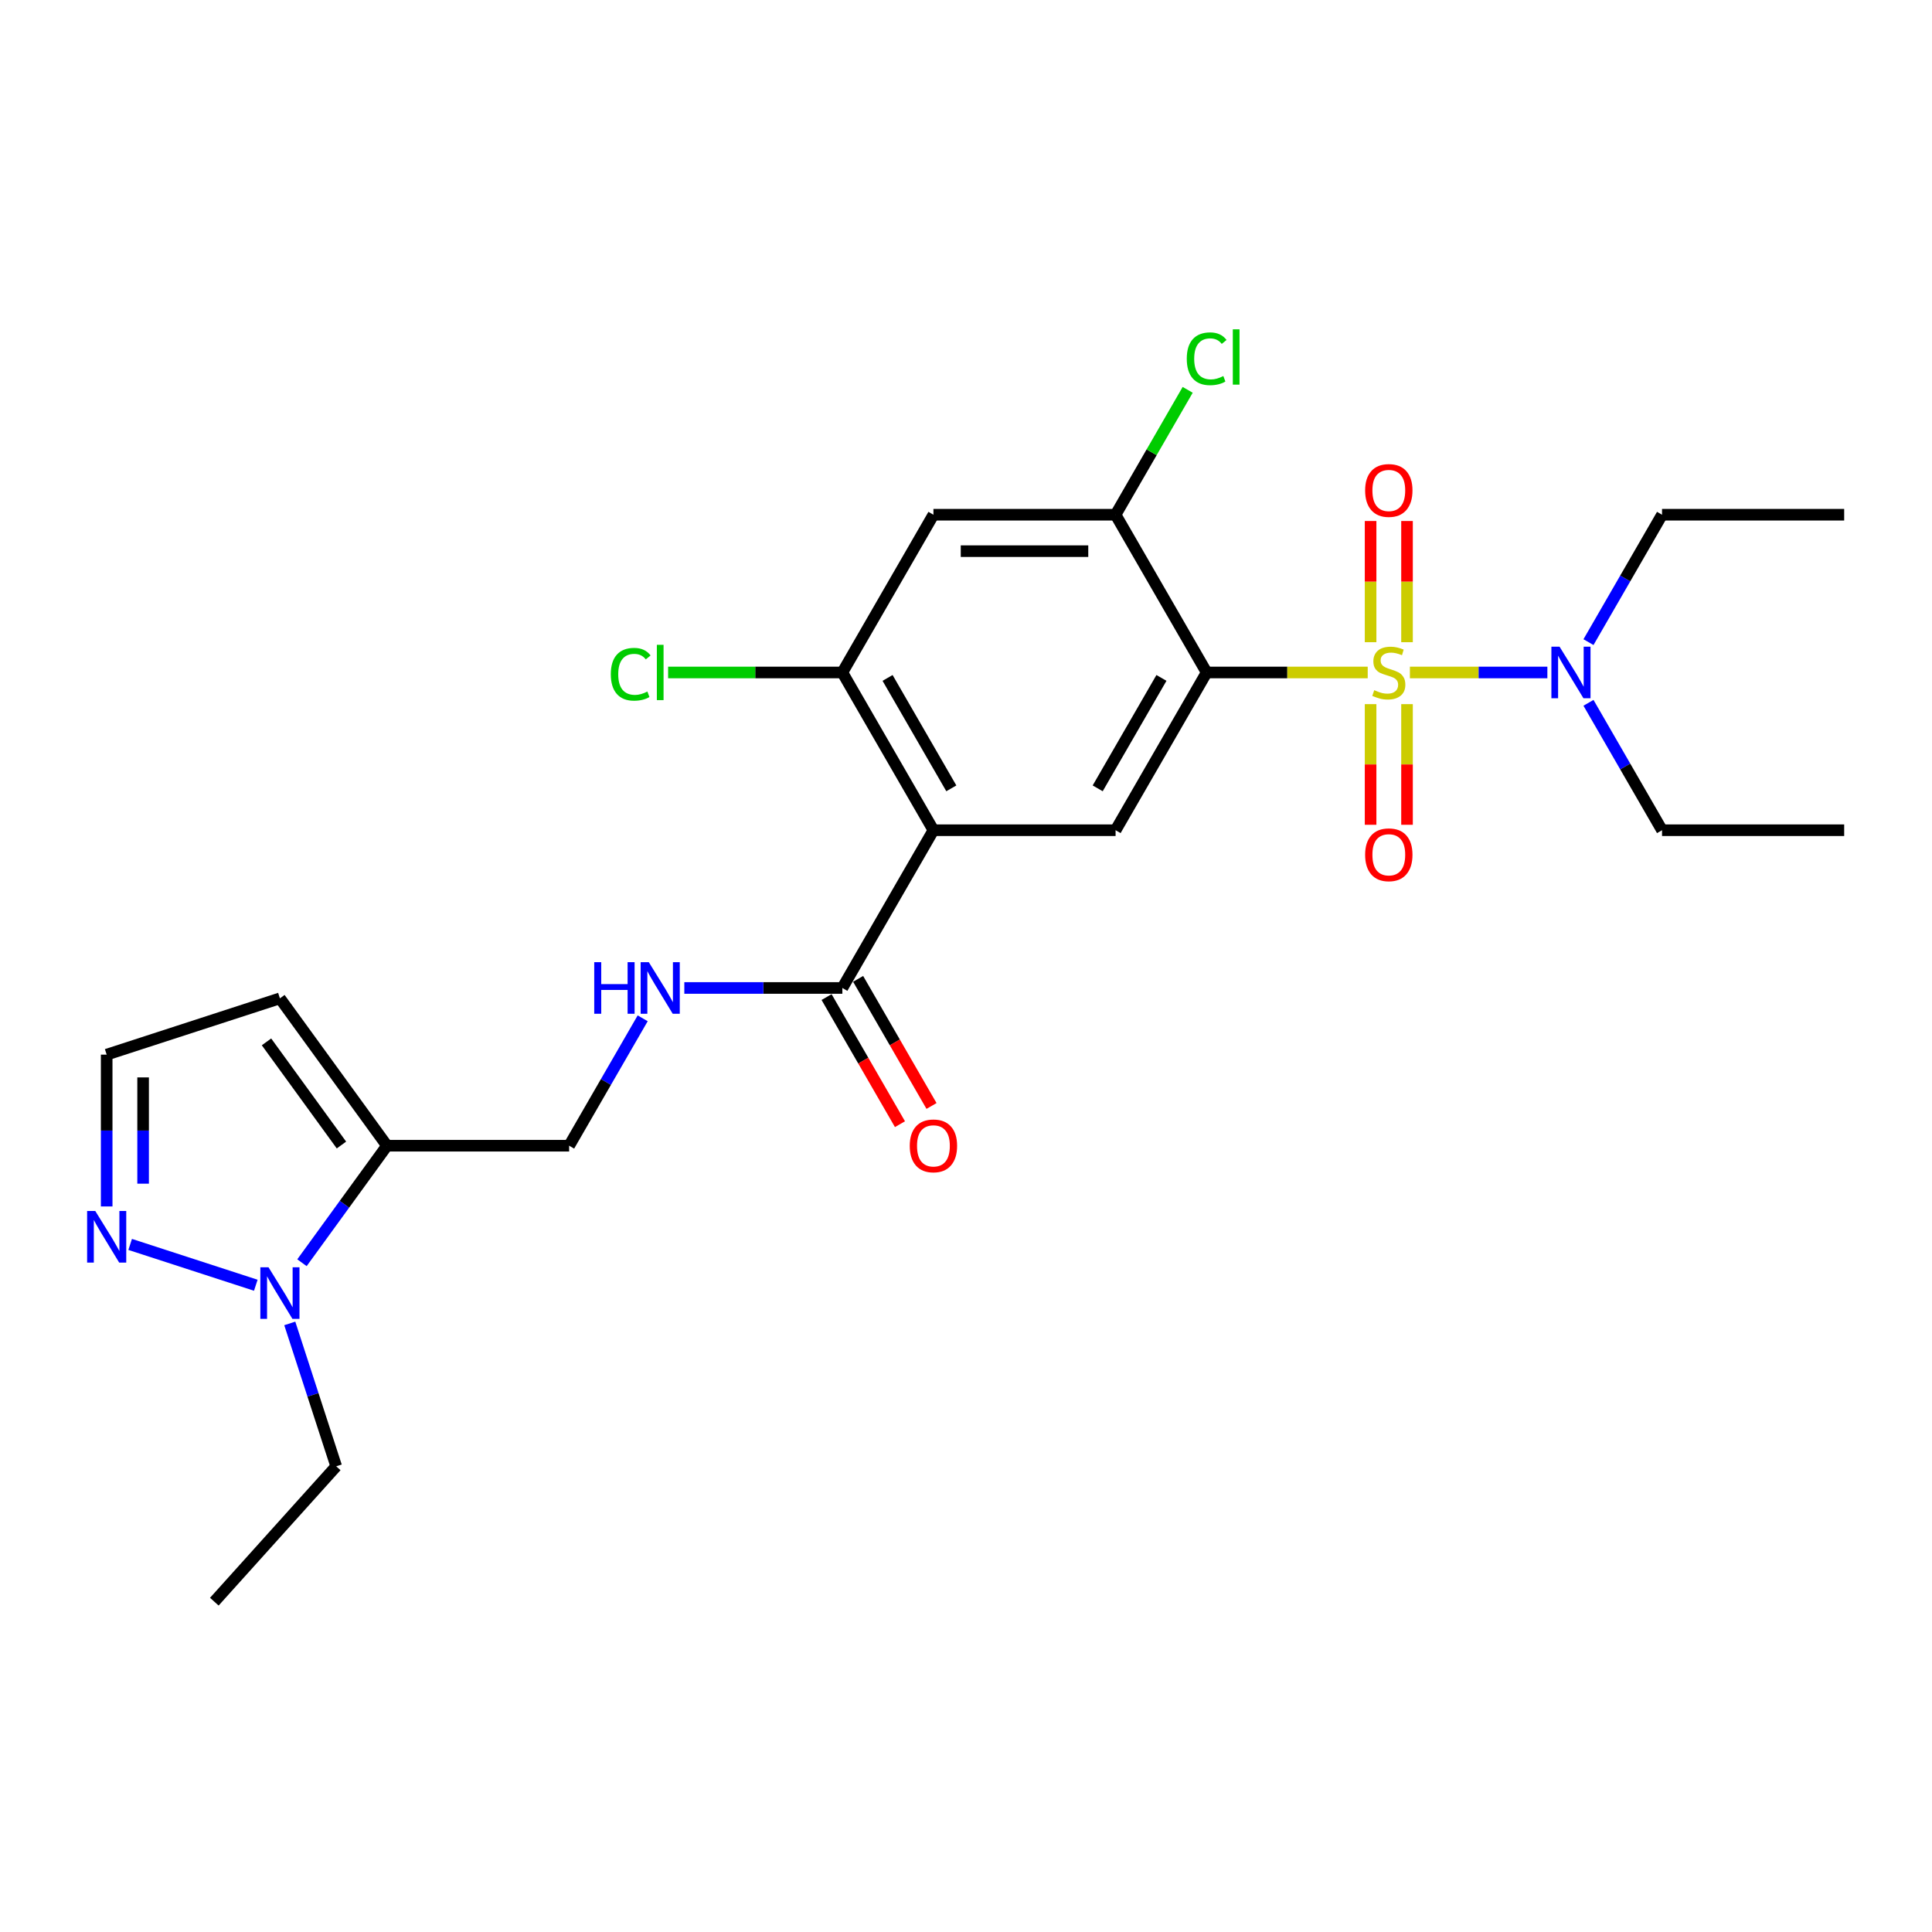 <?xml version='1.0' encoding='iso-8859-1'?>
<svg version='1.1' baseProfile='full'
              xmlns='http://www.w3.org/2000/svg'
                      xmlns:rdkit='http://www.rdkit.org/xml'
                      xmlns:xlink='http://www.w3.org/1999/xlink'
                  xml:space='preserve'
width='1000px' height='1000px' viewBox='0 0 1000 1000'>
<!-- END OF HEADER -->
<rect style='opacity:1.0;fill:#FFFFFF;stroke:none' width='1000' height='1000' x='0' y='0'> </rect>
<path class='bond-0' d='M 707.926,348.072 L 666.245,348.072' style='fill:none;fill-rule:evenodd;stroke:#CCCC00;stroke-width:6px;stroke-linecap:butt;stroke-linejoin:miter;stroke-opacity:1' />
<path class='bond-0' d='M 666.245,348.072 L 624.563,348.072' style='fill:none;fill-rule:evenodd;stroke:#000000;stroke-width:6px;stroke-linecap:butt;stroke-linejoin:miter;stroke-opacity:1' />
<path class='bond-10' d='M 729.761,348.072 L 765.338,348.072' style='fill:none;fill-rule:evenodd;stroke:#CCCC00;stroke-width:6px;stroke-linecap:butt;stroke-linejoin:miter;stroke-opacity:1' />
<path class='bond-10' d='M 765.338,348.072 L 800.915,348.072' style='fill:none;fill-rule:evenodd;stroke:#0000FF;stroke-width:6px;stroke-linecap:butt;stroke-linejoin:miter;stroke-opacity:1' />
<path class='bond-11' d='M 709.416,364.458 L 709.416,395.681' style='fill:none;fill-rule:evenodd;stroke:#CCCC00;stroke-width:6px;stroke-linecap:butt;stroke-linejoin:miter;stroke-opacity:1' />
<path class='bond-11' d='M 709.416,395.681 L 709.416,426.904' style='fill:none;fill-rule:evenodd;stroke:#FF0000;stroke-width:6px;stroke-linecap:butt;stroke-linejoin:miter;stroke-opacity:1' />
<path class='bond-11' d='M 728.272,364.458 L 728.272,395.681' style='fill:none;fill-rule:evenodd;stroke:#CCCC00;stroke-width:6px;stroke-linecap:butt;stroke-linejoin:miter;stroke-opacity:1' />
<path class='bond-11' d='M 728.272,395.681 L 728.272,426.904' style='fill:none;fill-rule:evenodd;stroke:#FF0000;stroke-width:6px;stroke-linecap:butt;stroke-linejoin:miter;stroke-opacity:1' />
<path class='bond-12' d='M 728.272,332.402 L 728.272,301.037' style='fill:none;fill-rule:evenodd;stroke:#CCCC00;stroke-width:6px;stroke-linecap:butt;stroke-linejoin:miter;stroke-opacity:1' />
<path class='bond-12' d='M 728.272,301.037 L 728.272,269.672' style='fill:none;fill-rule:evenodd;stroke:#FF0000;stroke-width:6px;stroke-linecap:butt;stroke-linejoin:miter;stroke-opacity:1' />
<path class='bond-12' d='M 709.416,332.402 L 709.416,301.037' style='fill:none;fill-rule:evenodd;stroke:#CCCC00;stroke-width:6px;stroke-linecap:butt;stroke-linejoin:miter;stroke-opacity:1' />
<path class='bond-12' d='M 709.416,301.037 L 709.416,269.672' style='fill:none;fill-rule:evenodd;stroke:#FF0000;stroke-width:6px;stroke-linecap:butt;stroke-linejoin:miter;stroke-opacity:1' />
<path class='bond-2' d='M 624.563,348.072 L 577.423,429.721' style='fill:none;fill-rule:evenodd;stroke:#000000;stroke-width:6px;stroke-linecap:butt;stroke-linejoin:miter;stroke-opacity:1' />
<path class='bond-2' d='M 601.162,350.891 L 568.164,408.046' style='fill:none;fill-rule:evenodd;stroke:#000000;stroke-width:6px;stroke-linecap:butt;stroke-linejoin:miter;stroke-opacity:1' />
<path class='bond-5' d='M 624.563,348.072 L 577.423,266.422' style='fill:none;fill-rule:evenodd;stroke:#000000;stroke-width:6px;stroke-linecap:butt;stroke-linejoin:miter;stroke-opacity:1' />
<path class='bond-1' d='M 483.142,429.721 L 577.423,429.721' style='fill:none;fill-rule:evenodd;stroke:#000000;stroke-width:6px;stroke-linecap:butt;stroke-linejoin:miter;stroke-opacity:1' />
<path class='bond-6' d='M 483.142,429.721 L 436.002,511.371' style='fill:none;fill-rule:evenodd;stroke:#000000;stroke-width:6px;stroke-linecap:butt;stroke-linejoin:miter;stroke-opacity:1' />
<path class='bond-26' d='M 483.142,429.721 L 436.002,348.072' style='fill:none;fill-rule:evenodd;stroke:#000000;stroke-width:6px;stroke-linecap:butt;stroke-linejoin:miter;stroke-opacity:1' />
<path class='bond-26' d='M 492.401,408.046 L 459.403,350.891' style='fill:none;fill-rule:evenodd;stroke:#000000;stroke-width:6px;stroke-linecap:butt;stroke-linejoin:miter;stroke-opacity:1' />
<path class='bond-3' d='M 156.295,653.588 L 178.298,623.304' style='fill:none;fill-rule:evenodd;stroke:#0000FF;stroke-width:6px;stroke-linecap:butt;stroke-linejoin:miter;stroke-opacity:1' />
<path class='bond-3' d='M 178.298,623.304 L 200.3,593.02' style='fill:none;fill-rule:evenodd;stroke:#000000;stroke-width:6px;stroke-linecap:butt;stroke-linejoin:miter;stroke-opacity:1' />
<path class='bond-8' d='M 132.401,665.239 L 67.372,644.11' style='fill:none;fill-rule:evenodd;stroke:#0000FF;stroke-width:6px;stroke-linecap:butt;stroke-linejoin:miter;stroke-opacity:1' />
<path class='bond-20' d='M 149.987,685.002 L 162.002,721.982' style='fill:none;fill-rule:evenodd;stroke:#0000FF;stroke-width:6px;stroke-linecap:butt;stroke-linejoin:miter;stroke-opacity:1' />
<path class='bond-20' d='M 162.002,721.982 L 174.018,758.961' style='fill:none;fill-rule:evenodd;stroke:#000000;stroke-width:6px;stroke-linecap:butt;stroke-linejoin:miter;stroke-opacity:1' />
<path class='bond-4' d='M 200.3,593.02 L 294.581,593.02' style='fill:none;fill-rule:evenodd;stroke:#000000;stroke-width:6px;stroke-linecap:butt;stroke-linejoin:miter;stroke-opacity:1' />
<path class='bond-14' d='M 200.3,593.02 L 144.883,516.746' style='fill:none;fill-rule:evenodd;stroke:#000000;stroke-width:6px;stroke-linecap:butt;stroke-linejoin:miter;stroke-opacity:1' />
<path class='bond-14' d='M 176.733,592.662 L 137.941,539.27' style='fill:none;fill-rule:evenodd;stroke:#000000;stroke-width:6px;stroke-linecap:butt;stroke-linejoin:miter;stroke-opacity:1' />
<path class='bond-9' d='M 577.423,266.422 L 483.142,266.422' style='fill:none;fill-rule:evenodd;stroke:#000000;stroke-width:6px;stroke-linecap:butt;stroke-linejoin:miter;stroke-opacity:1' />
<path class='bond-9' d='M 563.281,285.279 L 497.284,285.279' style='fill:none;fill-rule:evenodd;stroke:#000000;stroke-width:6px;stroke-linecap:butt;stroke-linejoin:miter;stroke-opacity:1' />
<path class='bond-18' d='M 577.423,266.422 L 596.083,234.102' style='fill:none;fill-rule:evenodd;stroke:#000000;stroke-width:6px;stroke-linecap:butt;stroke-linejoin:miter;stroke-opacity:1' />
<path class='bond-18' d='M 596.083,234.102 L 614.743,201.781' style='fill:none;fill-rule:evenodd;stroke:#00CC00;stroke-width:6px;stroke-linecap:butt;stroke-linejoin:miter;stroke-opacity:1' />
<path class='bond-13' d='M 436.002,511.371 L 395.103,511.371' style='fill:none;fill-rule:evenodd;stroke:#000000;stroke-width:6px;stroke-linecap:butt;stroke-linejoin:miter;stroke-opacity:1' />
<path class='bond-13' d='M 395.103,511.371 L 354.204,511.371' style='fill:none;fill-rule:evenodd;stroke:#0000FF;stroke-width:6px;stroke-linecap:butt;stroke-linejoin:miter;stroke-opacity:1' />
<path class='bond-17' d='M 427.837,516.085 L 446.829,548.981' style='fill:none;fill-rule:evenodd;stroke:#000000;stroke-width:6px;stroke-linecap:butt;stroke-linejoin:miter;stroke-opacity:1' />
<path class='bond-17' d='M 446.829,548.981 L 465.822,581.876' style='fill:none;fill-rule:evenodd;stroke:#FF0000;stroke-width:6px;stroke-linecap:butt;stroke-linejoin:miter;stroke-opacity:1' />
<path class='bond-17' d='M 444.167,506.657 L 463.159,539.553' style='fill:none;fill-rule:evenodd;stroke:#000000;stroke-width:6px;stroke-linecap:butt;stroke-linejoin:miter;stroke-opacity:1' />
<path class='bond-17' d='M 463.159,539.553 L 482.151,572.448' style='fill:none;fill-rule:evenodd;stroke:#FF0000;stroke-width:6px;stroke-linecap:butt;stroke-linejoin:miter;stroke-opacity:1' />
<path class='bond-7' d='M 436.002,348.072 L 483.142,266.422' style='fill:none;fill-rule:evenodd;stroke:#000000;stroke-width:6px;stroke-linecap:butt;stroke-linejoin:miter;stroke-opacity:1' />
<path class='bond-19' d='M 436.002,348.072 L 390.907,348.072' style='fill:none;fill-rule:evenodd;stroke:#000000;stroke-width:6px;stroke-linecap:butt;stroke-linejoin:miter;stroke-opacity:1' />
<path class='bond-19' d='M 390.907,348.072 L 345.813,348.072' style='fill:none;fill-rule:evenodd;stroke:#00CC00;stroke-width:6px;stroke-linecap:butt;stroke-linejoin:miter;stroke-opacity:1' />
<path class='bond-27' d='M 55.217,624.453 L 55.217,585.167' style='fill:none;fill-rule:evenodd;stroke:#0000FF;stroke-width:6px;stroke-linecap:butt;stroke-linejoin:miter;stroke-opacity:1' />
<path class='bond-27' d='M 55.217,585.167 L 55.217,545.88' style='fill:none;fill-rule:evenodd;stroke:#000000;stroke-width:6px;stroke-linecap:butt;stroke-linejoin:miter;stroke-opacity:1' />
<path class='bond-27' d='M 74.073,612.667 L 74.073,585.167' style='fill:none;fill-rule:evenodd;stroke:#0000FF;stroke-width:6px;stroke-linecap:butt;stroke-linejoin:miter;stroke-opacity:1' />
<path class='bond-27' d='M 74.073,585.167 L 74.073,557.666' style='fill:none;fill-rule:evenodd;stroke:#000000;stroke-width:6px;stroke-linecap:butt;stroke-linejoin:miter;stroke-opacity:1' />
<path class='bond-21' d='M 822.193,332.365 L 841.229,299.394' style='fill:none;fill-rule:evenodd;stroke:#0000FF;stroke-width:6px;stroke-linecap:butt;stroke-linejoin:miter;stroke-opacity:1' />
<path class='bond-21' d='M 841.229,299.394 L 860.265,266.422' style='fill:none;fill-rule:evenodd;stroke:#000000;stroke-width:6px;stroke-linecap:butt;stroke-linejoin:miter;stroke-opacity:1' />
<path class='bond-22' d='M 822.193,363.779 L 841.229,396.75' style='fill:none;fill-rule:evenodd;stroke:#0000FF;stroke-width:6px;stroke-linecap:butt;stroke-linejoin:miter;stroke-opacity:1' />
<path class='bond-22' d='M 841.229,396.75 L 860.265,429.721' style='fill:none;fill-rule:evenodd;stroke:#000000;stroke-width:6px;stroke-linecap:butt;stroke-linejoin:miter;stroke-opacity:1' />
<path class='bond-16' d='M 332.653,527.078 L 313.617,560.049' style='fill:none;fill-rule:evenodd;stroke:#0000FF;stroke-width:6px;stroke-linecap:butt;stroke-linejoin:miter;stroke-opacity:1' />
<path class='bond-16' d='M 313.617,560.049 L 294.581,593.02' style='fill:none;fill-rule:evenodd;stroke:#000000;stroke-width:6px;stroke-linecap:butt;stroke-linejoin:miter;stroke-opacity:1' />
<path class='bond-15' d='M 144.883,516.746 L 55.217,545.88' style='fill:none;fill-rule:evenodd;stroke:#000000;stroke-width:6px;stroke-linecap:butt;stroke-linejoin:miter;stroke-opacity:1' />
<path class='bond-23' d='M 174.018,758.961 L 110.932,829.025' style='fill:none;fill-rule:evenodd;stroke:#000000;stroke-width:6px;stroke-linecap:butt;stroke-linejoin:miter;stroke-opacity:1' />
<path class='bond-25' d='M 860.265,266.422 L 954.545,266.422' style='fill:none;fill-rule:evenodd;stroke:#000000;stroke-width:6px;stroke-linecap:butt;stroke-linejoin:miter;stroke-opacity:1' />
<path class='bond-24' d='M 860.265,429.721 L 954.545,429.721' style='fill:none;fill-rule:evenodd;stroke:#000000;stroke-width:6px;stroke-linecap:butt;stroke-linejoin:miter;stroke-opacity:1' />
<path  class='atom-0' d='M 711.301 357.236
Q 711.603 357.349, 712.848 357.877
Q 714.092 358.405, 715.45 358.745
Q 716.845 359.046, 718.203 359.046
Q 720.729 359.046, 722.2 357.839
Q 723.671 356.595, 723.671 354.445
Q 723.671 352.975, 722.917 352.069
Q 722.2 351.164, 721.069 350.674
Q 719.937 350.184, 718.052 349.618
Q 715.676 348.902, 714.243 348.223
Q 712.848 347.544, 711.829 346.111
Q 710.849 344.678, 710.849 342.264
Q 710.849 338.908, 713.112 336.834
Q 715.412 334.76, 719.937 334.76
Q 723.03 334.76, 726.537 336.23
L 725.67 339.134
Q 722.464 337.814, 720.051 337.814
Q 717.448 337.814, 716.015 338.908
Q 714.582 339.964, 714.62 341.812
Q 714.62 343.245, 715.337 344.112
Q 716.091 344.98, 717.147 345.47
Q 718.24 345.96, 720.051 346.526
Q 722.464 347.28, 723.897 348.034
Q 725.33 348.788, 726.349 350.335
Q 727.404 351.843, 727.404 354.445
Q 727.404 358.141, 724.915 360.14
Q 722.464 362.101, 718.354 362.101
Q 715.978 362.101, 714.167 361.573
Q 712.395 361.083, 710.283 360.215
L 711.301 357.236
' fill='#CCCC00'/>
<path  class='atom-4' d='M 138.981 655.945
L 147.731 670.087
Q 148.598 671.482, 149.993 674.009
Q 151.389 676.536, 151.464 676.687
L 151.464 655.945
L 155.009 655.945
L 155.009 682.645
L 151.351 682.645
L 141.961 667.183
Q 140.867 665.373, 139.698 663.299
Q 138.567 661.225, 138.227 660.583
L 138.227 682.645
L 134.758 682.645
L 134.758 655.945
L 138.981 655.945
' fill='#0000FF'/>
<path  class='atom-9' d='M 49.315 626.81
L 58.064 640.953
Q 58.932 642.348, 60.327 644.875
Q 61.722 647.401, 61.798 647.552
L 61.798 626.81
L 65.343 626.81
L 65.343 653.511
L 61.685 653.511
L 52.294 638.049
Q 51.201 636.239, 50.032 634.164
Q 48.9 632.09, 48.561 631.449
L 48.561 653.511
L 45.091 653.511
L 45.091 626.81
L 49.315 626.81
' fill='#0000FF'/>
<path  class='atom-11' d='M 807.222 334.722
L 815.972 348.864
Q 816.839 350.259, 818.234 352.786
Q 819.63 355.313, 819.705 355.464
L 819.705 334.722
L 823.25 334.722
L 823.25 361.422
L 819.592 361.422
L 810.202 345.96
Q 809.108 344.15, 807.939 342.076
Q 806.808 340.002, 806.468 339.36
L 806.468 361.422
L 802.999 361.422
L 802.999 334.722
L 807.222 334.722
' fill='#0000FF'/>
<path  class='atom-12' d='M 706.587 442.428
Q 706.587 436.017, 709.755 432.434
Q 712.923 428.852, 718.844 428.852
Q 724.765 428.852, 727.932 432.434
Q 731.1 436.017, 731.1 442.428
Q 731.1 448.915, 727.895 452.61
Q 724.689 456.268, 718.844 456.268
Q 712.961 456.268, 709.755 452.61
Q 706.587 448.952, 706.587 442.428
M 718.844 453.251
Q 722.917 453.251, 725.104 450.536
Q 727.329 447.783, 727.329 442.428
Q 727.329 437.186, 725.104 434.546
Q 722.917 431.869, 718.844 431.869
Q 714.771 431.869, 712.546 434.508
Q 710.359 437.148, 710.359 442.428
Q 710.359 447.821, 712.546 450.536
Q 714.771 453.251, 718.844 453.251
' fill='#FF0000'/>
<path  class='atom-13' d='M 706.587 253.867
Q 706.587 247.456, 709.755 243.873
Q 712.923 240.29, 718.844 240.29
Q 724.765 240.29, 727.932 243.873
Q 731.1 247.456, 731.1 253.867
Q 731.1 260.353, 727.895 264.049
Q 724.689 267.707, 718.844 267.707
Q 712.961 267.707, 709.755 264.049
Q 706.587 260.391, 706.587 253.867
M 718.844 264.69
Q 722.917 264.69, 725.104 261.975
Q 727.329 259.222, 727.329 253.867
Q 727.329 248.625, 725.104 245.985
Q 722.917 243.307, 718.844 243.307
Q 714.771 243.307, 712.546 245.947
Q 710.359 248.587, 710.359 253.867
Q 710.359 259.26, 712.546 261.975
Q 714.771 264.69, 718.844 264.69
' fill='#FF0000'/>
<path  class='atom-14' d='M 307.573 498.021
L 311.193 498.021
L 311.193 509.372
L 324.845 509.372
L 324.845 498.021
L 328.465 498.021
L 328.465 524.721
L 324.845 524.721
L 324.845 512.389
L 311.193 512.389
L 311.193 524.721
L 307.573 524.721
L 307.573 498.021
' fill='#0000FF'/>
<path  class='atom-14' d='M 335.819 498.021
L 344.568 512.163
Q 345.436 513.558, 346.831 516.085
Q 348.226 518.612, 348.302 518.762
L 348.302 498.021
L 351.847 498.021
L 351.847 524.721
L 348.189 524.721
L 338.798 509.259
Q 337.705 507.449, 336.536 505.375
Q 335.404 503.3, 335.065 502.659
L 335.065 524.721
L 331.595 524.721
L 331.595 498.021
L 335.819 498.021
' fill='#0000FF'/>
<path  class='atom-18' d='M 470.886 593.096
Q 470.886 586.685, 474.053 583.102
Q 477.221 579.519, 483.142 579.519
Q 489.063 579.519, 492.231 583.102
Q 495.399 586.685, 495.399 593.096
Q 495.399 599.582, 492.193 603.278
Q 488.988 606.936, 483.142 606.936
Q 477.259 606.936, 474.053 603.278
Q 470.886 599.62, 470.886 593.096
M 483.142 603.919
Q 487.215 603.919, 489.402 601.204
Q 491.627 598.451, 491.627 593.096
Q 491.627 587.854, 489.402 585.214
Q 487.215 582.536, 483.142 582.536
Q 479.069 582.536, 476.844 585.176
Q 474.657 587.816, 474.657 593.096
Q 474.657 598.489, 476.844 601.204
Q 479.069 603.919, 483.142 603.919
' fill='#FF0000'/>
<path  class='atom-19' d='M 614.268 185.697
Q 614.268 179.06, 617.36 175.59
Q 620.49 172.083, 626.411 172.083
Q 631.917 172.083, 634.859 175.967
L 632.37 178.004
Q 630.22 175.175, 626.411 175.175
Q 622.376 175.175, 620.226 177.891
Q 618.114 180.568, 618.114 185.697
Q 618.114 190.977, 620.302 193.692
Q 622.527 196.407, 626.826 196.407
Q 629.767 196.407, 633.199 194.635
L 634.255 197.463
Q 632.86 198.368, 630.748 198.896
Q 628.636 199.424, 626.298 199.424
Q 620.49 199.424, 617.36 195.879
Q 614.268 192.334, 614.268 185.697
' fill='#00CC00'/>
<path  class='atom-19' d='M 638.102 170.461
L 641.571 170.461
L 641.571 199.085
L 638.102 199.085
L 638.102 170.461
' fill='#00CC00'/>
<path  class='atom-20' d='M 316.152 348.996
Q 316.152 342.359, 319.245 338.889
Q 322.375 335.382, 328.296 335.382
Q 333.802 335.382, 336.743 339.266
L 334.254 341.303
Q 332.104 338.474, 328.296 338.474
Q 324.26 338.474, 322.111 341.189
Q 319.999 343.867, 319.999 348.996
Q 319.999 354.276, 322.186 356.991
Q 324.411 359.706, 328.71 359.706
Q 331.652 359.706, 335.084 357.934
L 336.14 360.762
Q 334.744 361.667, 332.632 362.195
Q 330.521 362.723, 328.182 362.723
Q 322.375 362.723, 319.245 359.178
Q 316.152 355.633, 316.152 348.996
' fill='#00CC00'/>
<path  class='atom-20' d='M 339.986 333.76
L 343.456 333.76
L 343.456 362.384
L 339.986 362.384
L 339.986 333.76
' fill='#00CC00'/>
</svg>
